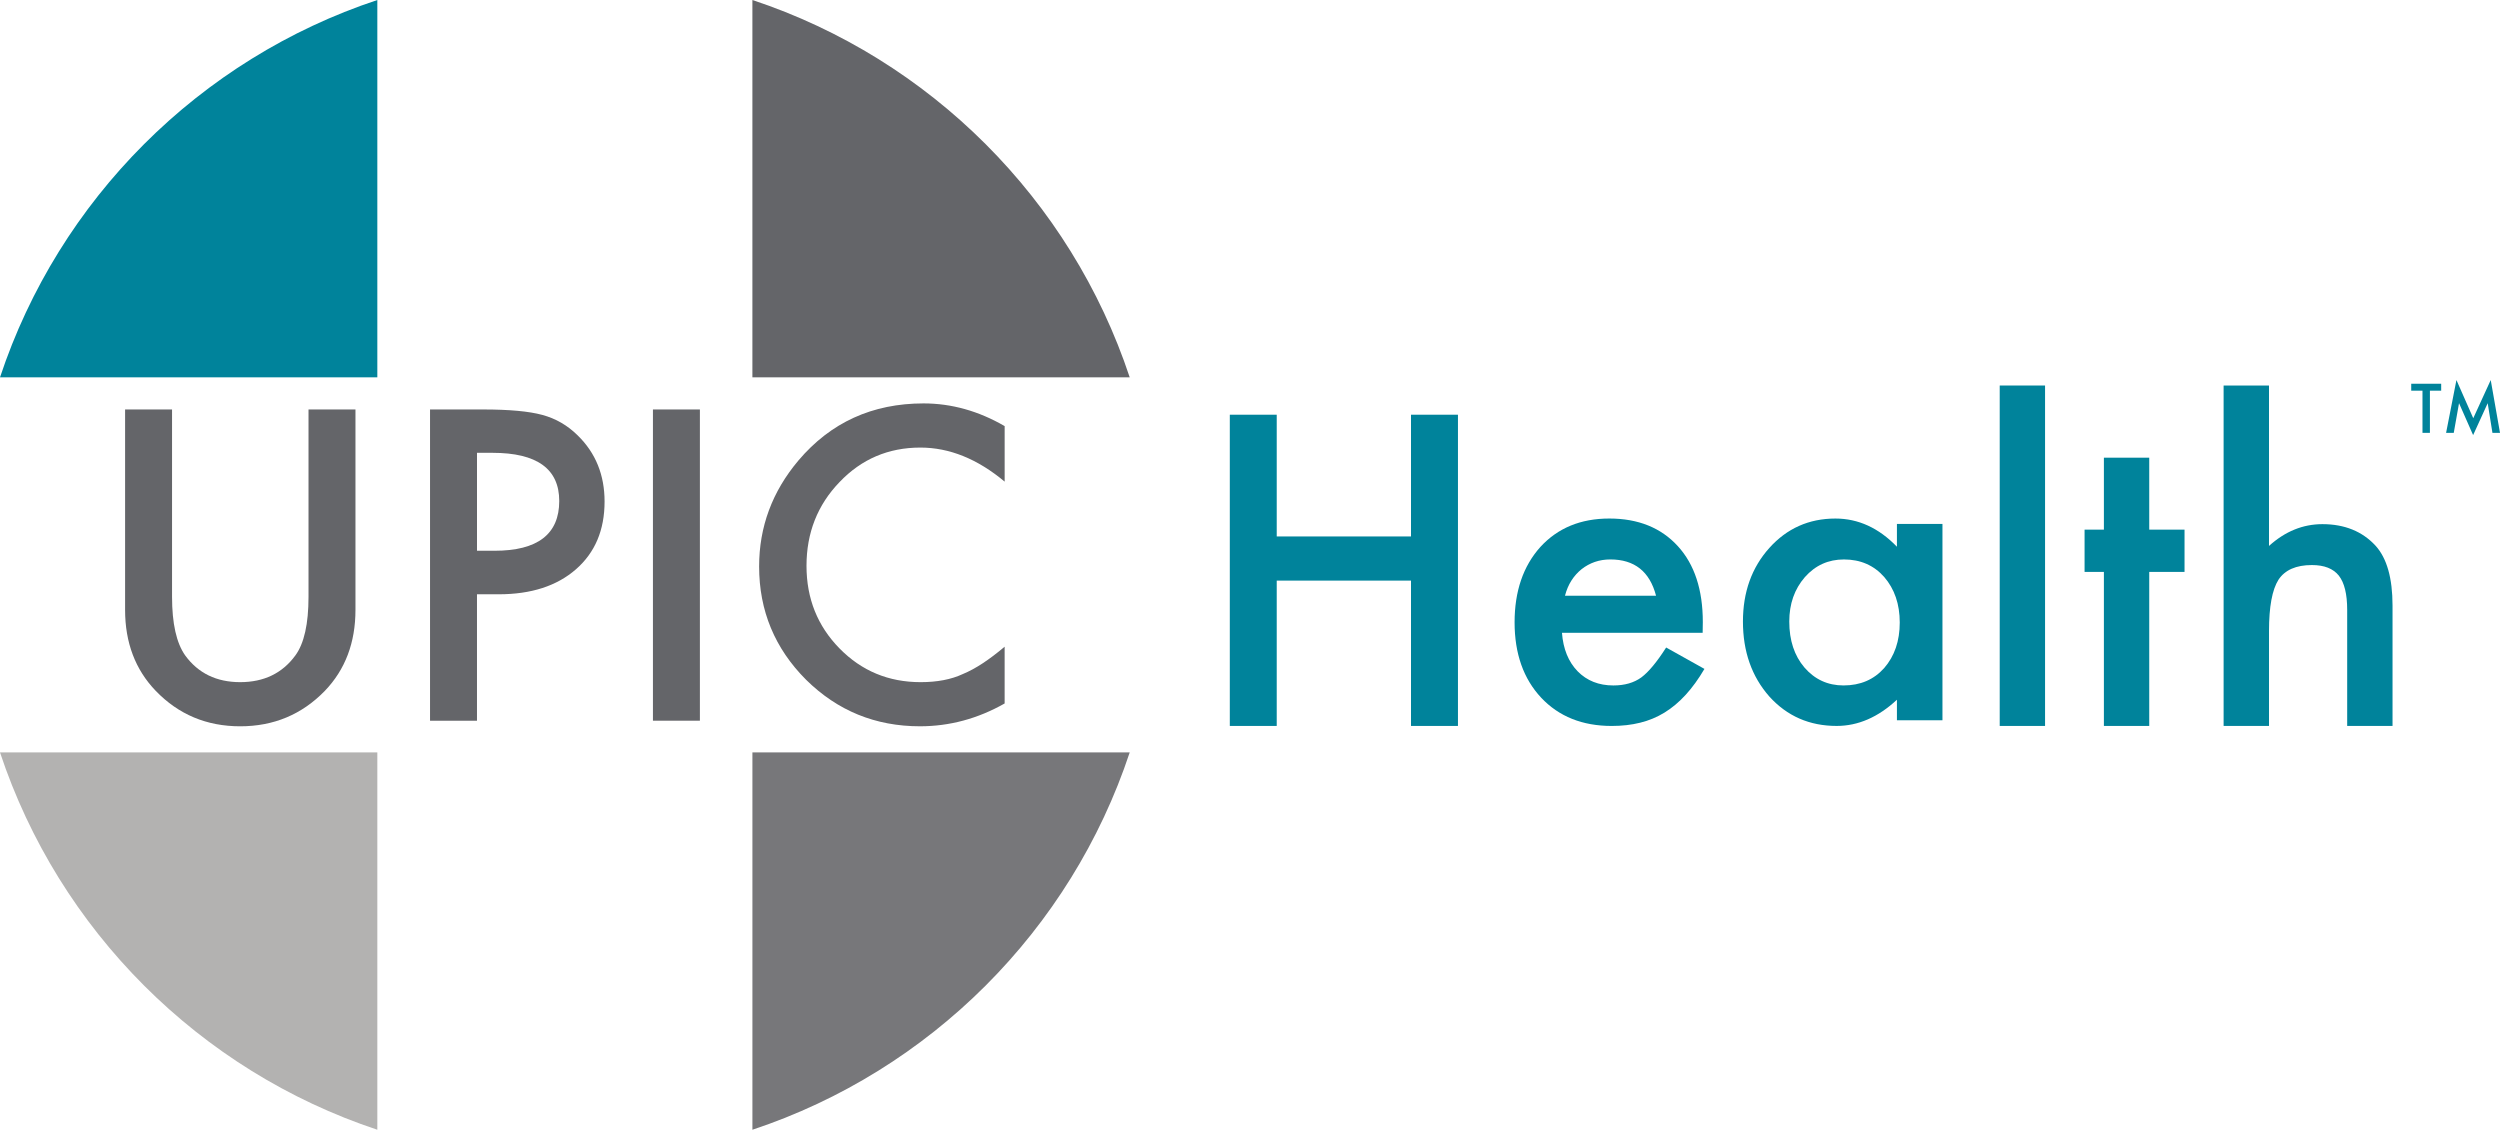 <?xml version="1.0" encoding="utf-8"?>
<!-- Generator: Adobe Illustrator 16.0.4, SVG Export Plug-In . SVG Version: 6.00 Build 0)  -->
<!DOCTYPE svg PUBLIC "-//W3C//DTD SVG 1.1//EN" "http://www.w3.org/Graphics/SVG/1.1/DTD/svg11.dtd">
<svg version="1.1" id="Layer_1" xmlns="http://www.w3.org/2000/svg" xmlns:xlink="http://www.w3.org/1999/xlink" x="0px" y="0px"
	 width="165px" height="74.563px" viewBox="0 0 165 74.563" enable-background="new 0 0 165 74.563" xml:space="preserve">
<g>
	<path fill="#646569" d="M11.355,27.025v12.363c0,1.765,0.29,3.053,0.866,3.869c0.858,1.177,2.069,1.765,3.631,1.765
		c1.569,0,2.784-0.588,3.644-1.765c0.577-0.789,0.866-2.08,0.866-3.869V27.025h3.099v13.223c0,2.167-0.674,3.946-2.021,5.349
		c-1.517,1.562-3.379,2.339-5.587,2.339c-2.208,0-4.067-0.776-5.574-2.339c-1.348-1.402-2.023-3.182-2.023-5.349V27.025H11.355z"/>
	<path fill="#646569" d="M31.481,39.225v8.342h-3.099V27.025h3.511c1.723,0,3.021,0.12,3.898,0.359
		c0.886,0.238,1.668,0.69,2.34,1.356c1.182,1.154,1.771,2.609,1.771,4.363c0,1.879-0.629,3.371-1.89,4.471
		c-1.258,1.099-2.958,1.649-5.093,1.649H31.481z M31.481,36.35h1.158c2.846,0,4.271-1.095,4.271-3.283
		c0-2.12-1.468-3.181-4.403-3.181h-1.025V36.35z"/>
	<rect x="43.094" y="27.025" fill="#646569" width="3.099" height="20.541"/>
	<path fill="#646569" d="M66.307,28.123v3.664c-1.791-1.498-3.645-2.247-5.562-2.247c-2.11,0-3.887,0.758-5.333,2.275
		c-1.454,1.506-2.183,3.351-2.183,5.531c0,2.157,0.729,3.975,2.183,5.454c1.454,1.482,3.236,2.222,5.348,2.222
		c1.091,0,2.018-0.177,2.78-0.532c0.426-0.176,0.866-0.414,1.322-0.715c0.458-0.302,0.94-0.666,1.444-1.092v3.746
		c-1.773,1.005-3.637,1.506-5.588,1.506c-2.934,0-5.439-1.021-7.514-3.068c-2.067-2.068-3.102-4.561-3.102-7.479
		c0-2.616,0.866-4.948,2.596-6.998c2.127-2.509,4.88-3.765,8.259-3.765C62.804,26.626,64.587,27.126,66.307,28.123"/>
	<polygon fill="#00839B" points="84.264,35.406 93.126,35.406 93.126,27.371 96.225,27.371 96.225,47.912 93.126,47.912 
		93.126,38.32 84.264,38.32 84.264,47.912 81.167,47.912 81.167,27.371 84.264,27.371 	"/>
	<path fill="#00839B" d="M112.375,41.766h-9.285c0.08,1.063,0.424,1.911,1.035,2.541c0.612,0.622,1.397,0.933,2.358,0.933
		c0.743,0,1.359-0.177,1.847-0.532c0.478-0.357,1.023-1.012,1.636-1.972l2.527,1.412c-0.389,0.663-0.801,1.232-1.238,1.71
		c-0.433,0.474-0.898,0.864-1.393,1.17c-0.499,0.306-1.035,0.529-1.612,0.671c-0.576,0.144-1.202,0.214-1.875,0.214
		c-1.935,0-3.487-0.621-4.657-1.864c-1.169-1.249-1.755-2.908-1.755-4.974c0-2.048,0.566-3.709,1.701-4.975
		c1.146-1.251,2.661-1.877,4.551-1.877c1.906,0,3.414,0.608,4.522,1.822c1.102,1.206,1.649,2.878,1.649,5.015L112.375,41.766z
		 M109.299,39.318c-0.417-1.598-1.422-2.395-3.02-2.395c-0.364,0-0.703,0.056-1.023,0.165c-0.317,0.111-0.609,0.271-0.873,0.479
		c-0.259,0.21-0.484,0.459-0.671,0.753c-0.186,0.292-0.327,0.626-0.423,0.998H109.299z"/>
	<path fill="#00839B" d="M125.197,34.581h3.005v12.957h-3.005v-1.355c-1.233,1.15-2.561,1.729-3.977,1.729
		c-1.793,0-3.273-0.647-4.445-1.943c-1.162-1.32-1.741-2.97-1.741-4.946c0-1.944,0.579-3.562,1.741-4.857
		c1.163-1.294,2.617-1.942,4.363-1.942c1.506,0,2.861,0.62,4.059,1.861V34.581z M118.092,41.022c0,1.242,0.335,2.252,0.998,3.03
		c0.683,0.791,1.544,1.187,2.584,1.187c1.105,0,2-0.382,2.683-1.148c0.683-0.786,1.026-1.789,1.026-3.003
		c0-1.217-0.344-2.217-1.026-3.007c-0.683-0.772-1.567-1.157-2.659-1.157c-1.03,0-1.89,0.389-2.579,1.169
		C118.434,38.883,118.092,39.859,118.092,41.022"/>
	<rect x="131.981" y="25.444" fill="#00839B" width="2.993" height="22.468"/>
	<polygon fill="#00839B" points="141.85,37.746 141.85,47.912 138.857,47.912 138.857,37.746 137.582,37.746 137.582,34.956 
		138.857,34.956 138.857,30.207 141.85,30.207 141.85,34.956 144.179,34.956 144.179,37.746 	"/>
	<path fill="#00839B" d="M146.758,25.443h2.996v10.589c1.061-0.958,2.237-1.438,3.524-1.438c1.462,0,2.634,0.475,3.509,1.424
		c0.748,0.824,1.12,2.143,1.12,3.951v7.942h-2.993v-7.664c0-1.038-0.184-1.788-0.551-2.255c-0.372-0.465-0.96-0.698-1.779-0.698
		c-1.044,0-1.781,0.324-2.207,0.972c-0.414,0.656-0.623,1.781-0.623,3.379v6.267h-2.996V25.443z"/>
	<path fill="#B3B2B1" d="M0,49.658c3.893,11.735,13.17,21.011,24.904,24.905V49.658H0z"/>
	<path fill="#77777A" d="M49.659,74.563c11.733-3.895,21.011-13.17,24.903-24.905H49.659V74.563z"/>
	<path fill="#646569" d="M74.561,24.903C70.667,13.168,61.392,3.893,49.658,0v24.903H74.561z"/>
	<path fill="#00839B" d="M24.904,0.001C13.17,3.892,3.893,13.169,0.001,24.903h24.903V0.001z"/>
	<polygon fill="#00839B" points="160.374,25.785 160.374,28.568 159.884,28.568 159.884,25.785 159.141,25.785 159.141,25.327 
		161.118,25.327 161.118,25.785 	"/>
	<polygon fill="#00839B" points="161.442,28.568 162.125,25.083 163.235,27.603 164.388,25.083 165,28.568 164.501,28.568 
		164.188,26.611 163.226,28.718 162.296,26.609 161.948,28.568 	"/>
</g>
</svg>
